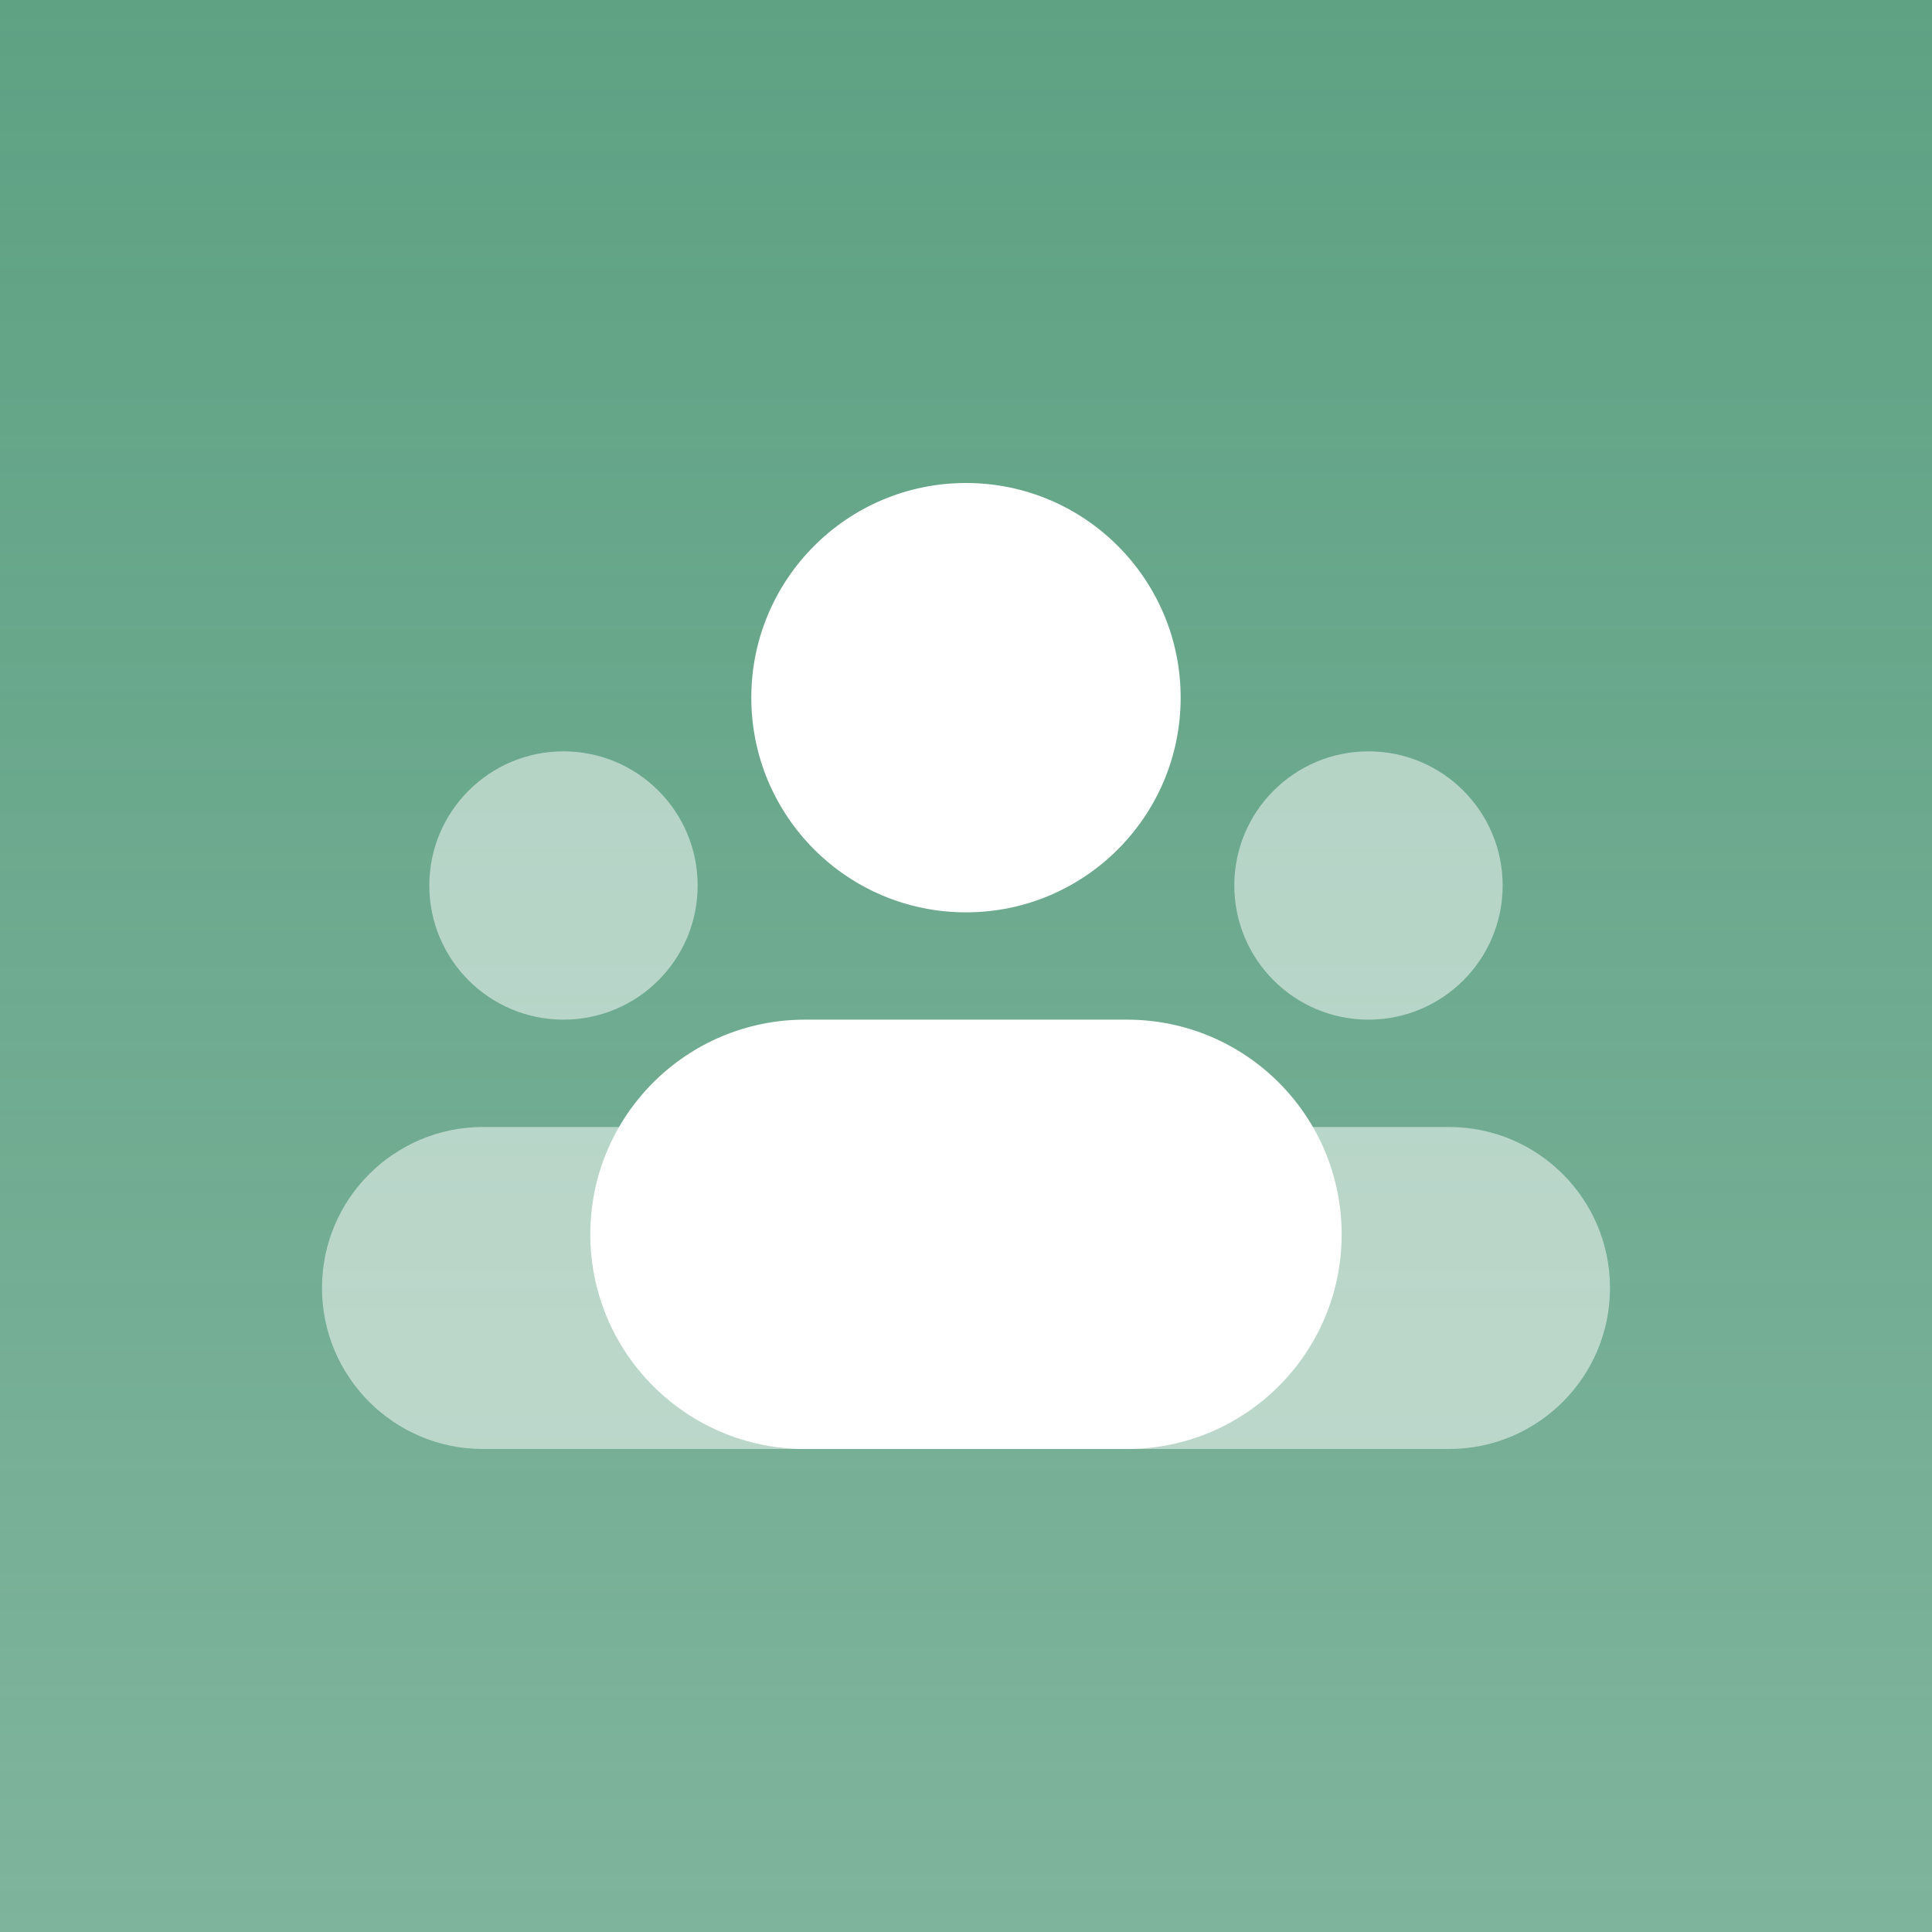 <?xml version="1.0" encoding="UTF-8"?> <svg xmlns="http://www.w3.org/2000/svg" width="48" height="48" viewBox="0 0 48 48" fill="none"> <rect width="48" height="48" fill="url(#paint0_linear_13796_20578)"></rect> <path opacity="0.5" d="M36 36H12C9.791 36 8 34.209 8 32C8 29.791 9.791 28 12 28H36C38.209 28 40 29.791 40 32C40 34.209 38.209 36 36 36Z" fill="white"></path> <path d="M24 22.667C26.945 22.667 29.333 20.279 29.333 17.333C29.333 14.388 26.945 12 24 12C21.054 12 18.666 14.388 18.666 17.333C18.666 20.279 21.054 22.667 24 22.667Z" fill="white"></path> <path opacity="0.5" d="M34 25.333C35.841 25.333 37.333 23.841 37.333 22C37.333 20.159 35.841 18.667 34 18.667C32.159 18.667 30.666 20.159 30.666 22C30.666 23.841 32.159 25.333 34 25.333Z" fill="white"></path> <path opacity="0.5" d="M14 25.333C15.841 25.333 17.333 23.841 17.333 22C17.333 20.159 15.841 18.667 14 18.667C12.159 18.667 10.666 20.159 10.666 22C10.666 23.841 12.159 25.333 14 25.333Z" fill="white"></path> <path d="M28 36H20C17.055 36 14.666 33.612 14.666 30.667C14.666 27.721 17.055 25.333 20 25.333H28C30.945 25.333 33.333 27.721 33.333 30.667C33.333 33.612 30.945 36 28 36Z" fill="white"></path> <defs> <linearGradient id="paint0_linear_13796_20578" x1="24" y1="0" x2="24" y2="48" gradientUnits="userSpaceOnUse"> <stop stop-color="#5EA183"></stop> <stop offset="1" stop-color="#5EA183" stop-opacity="0.8"></stop> </linearGradient> </defs> </svg> 